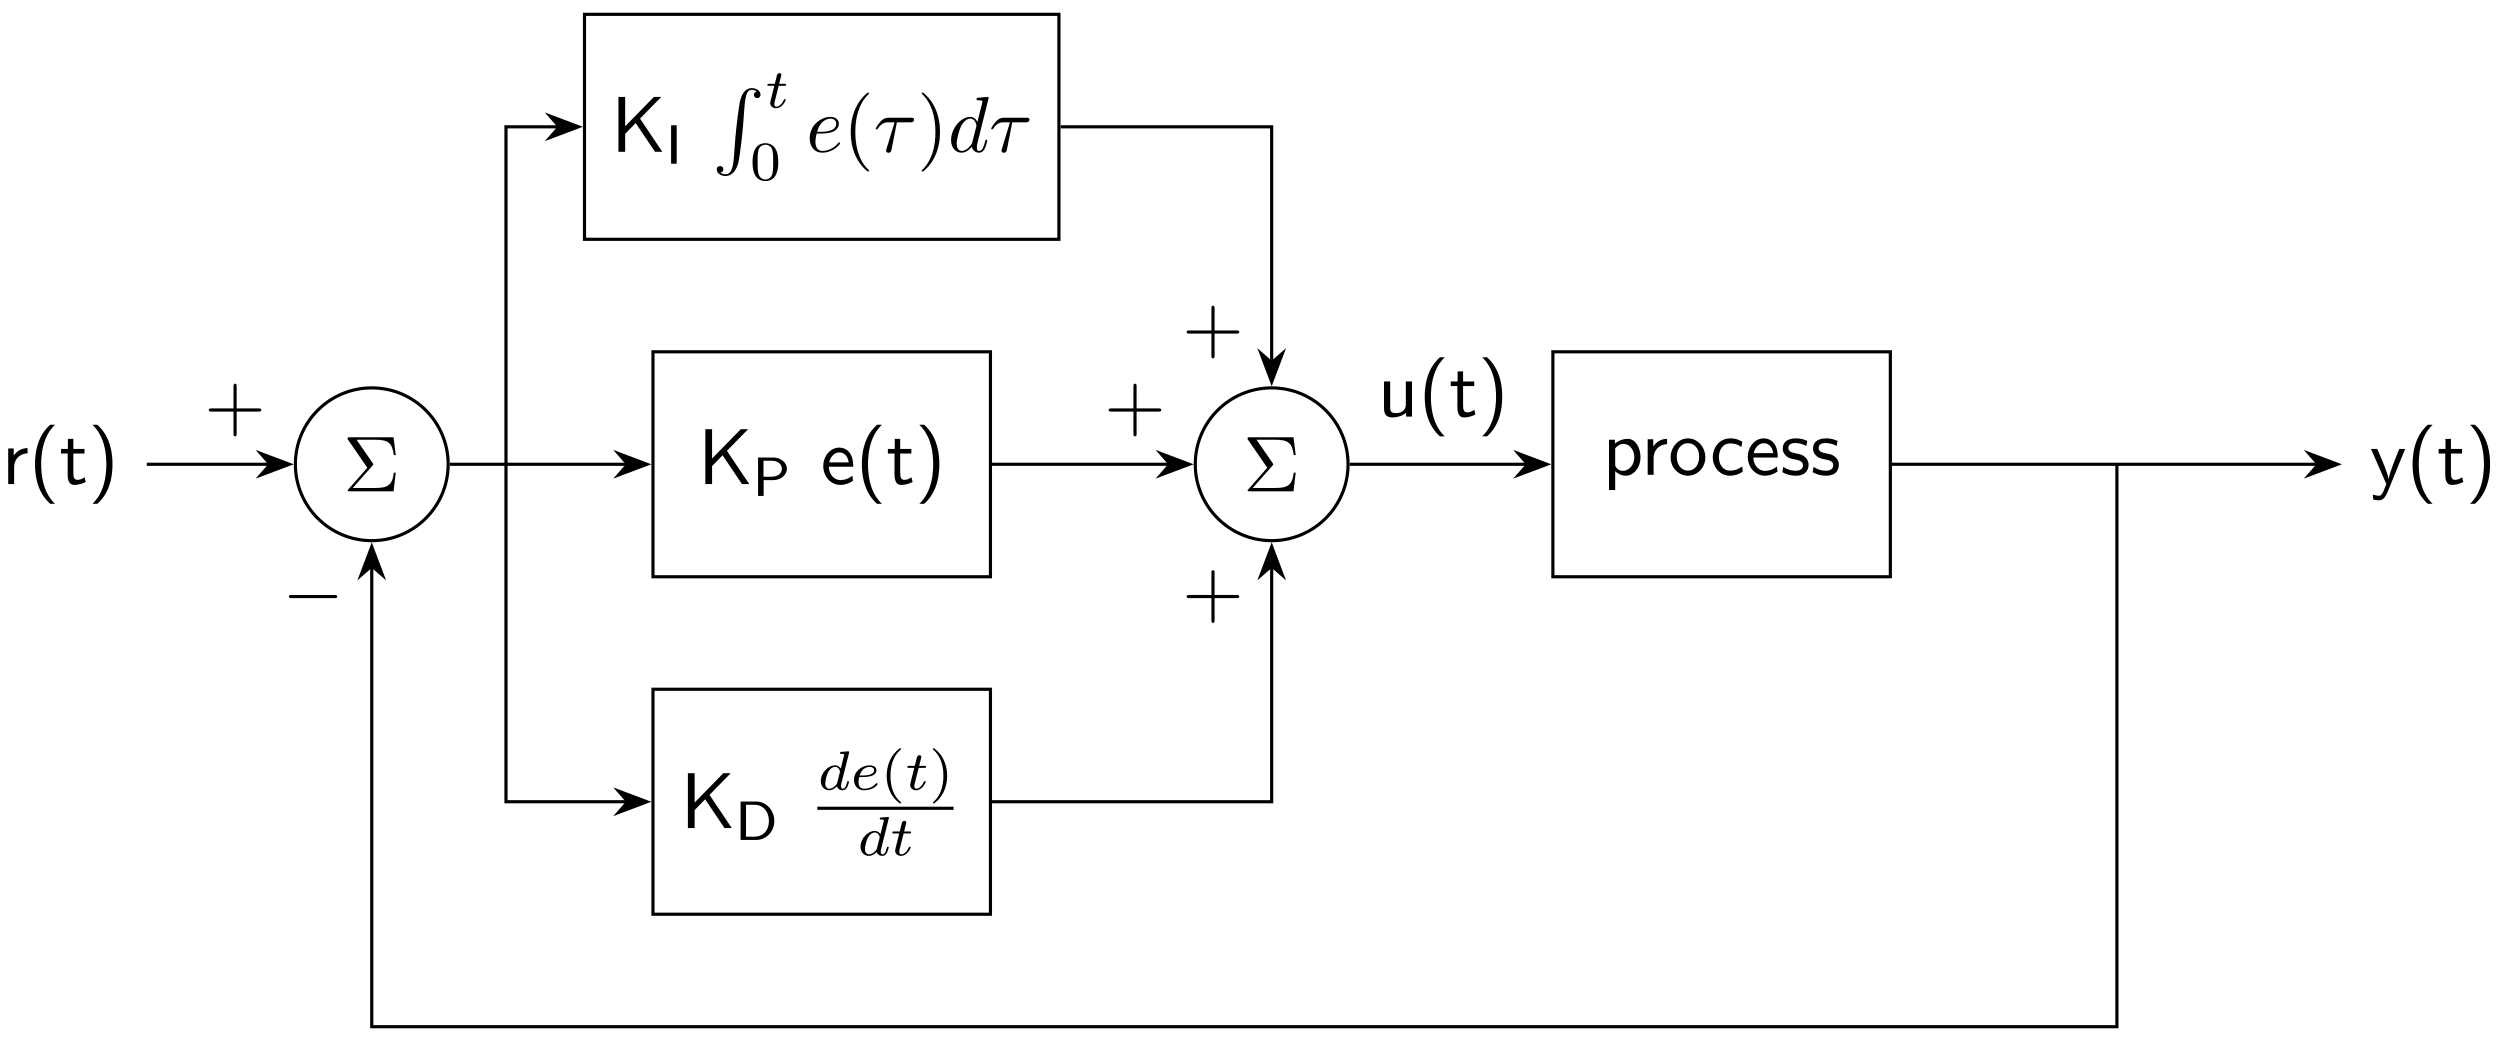 <svg xmlns="http://www.w3.org/2000/svg" xmlns:xlink="http://www.w3.org/1999/xlink" xmlns:inkscape="http://www.inkscape.org/namespaces/inkscape" version="1.1" width="315" height="131" viewBox="0 0 315 131">
<defs>
<path id="font_1_84" d="M.48 .223C.48 .343 .417 .455 .321 .455 .261 .455 .203 .434 .157 .395V.444H.082V-.193H.16V.046C.191 .017 .235-.011 .295-.011 .392-.011 .48 .087 .48 .223M.402 .223C.402 .12 .331 .05 .256 .05 .217 .05 .19 .07 .17 .097 .16 .112 .16 .114 .16 .132V.333C.184 .368 .223 .391 .266 .391 .342 .391 .402 .315 .402 .223Z"/>
<path id="font_1_96" d="M.327 .388V.455C.238 .454 .183 .405 .152 .359V.45H.082V0H.157V.214C.157 .314 .229 .386 .327 .388Z"/>
<path id="font_1_81" d="M.469 .22C.469 .354 .369 .461 .25 .461 .127 .461 .03 .351 .03 .22 .03 .088 .132-.011 .249-.011 .369-.011 .469 .09 .469 .22M.391 .23C.391 .112 .323 .053 .249 .053 .18 .053 .108 .109 .108 .23 .108 .351 .184 .4 .249 .4 .319 .4 .391 .348 .391 .23Z"/>
<path id="font_1_43" d="M.415 .04 .409 .107C.358 .067 .304 .053 .253 .053 .17 .053 .114 .125 .114 .223 .114 .301 .151 .397 .257 .397 .309 .397 .343 .389 .398 .353L.41 .418C.351 .452 .317 .461 .256 .461 .117 .461 .036 .34 .036 .222 .036 .098 .127-.011 .252-.011 .306-.011 .361 .003 .415 .04Z"/>
<path id="font_1_50" d="M.414 .219C.414 .253 .413 .328 .374 .388 .333 .45 .272 .461 .236 .461 .125 .461 .035 .355 .035 .226 .035 .094 .131-.011 .251-.011 .314-.011 .371 .013 .41 .041L.404 .106C.341 .054 .275 .05 .252 .05 .172 .05 .108 .121 .105 .219H.414M.357 .274H.11C.126 .35 .179 .4 .236 .4 .288 .4 .344 .366 .357 .274Z"/>
<path id="font_1_98" d="M.36 .128C.36 .183 .323 .217 .321 .22 .282 .255 .255 .261 .205 .27 .15 .281 .104 .291 .104 .34 .104 .402 .176 .402 .189 .402 .221 .402 .274 .398 .331 .364L.343 .429C.291 .453 .25 .461 .199 .461 .174 .461 .033 .461 .033 .33 .033 .281 .062 .249 .087 .23 .118 .208 .14 .204 .195 .193 .231 .186 .289 .174 .289 .121 .289 .052 .21 .052 .195 .052 .114 .052 .058 .089 .04 .101L.028 .033C.06 .017 .115-.011 .196-.011 .214-.011 .269-.011 .312 .021 .343 .045 .36 .085 .36 .128Z"/>
<path id="font_1_69" d="M.651 0 .369 .42 .637 .694H.544L.181 .323V.694H.096V0H.181V.227L.314 .364 .559 0H.651Z"/>
<path id="font_2_83" d="M.619 .491C.619 .598 .513 .694 .368 .694H.098V0H.199V.285H.375C.504 .285 .619 .376 .619 .491M.528 .491C.528 .409 .46 .347 .343 .347H.196V.635H.343C.456 .635 .528 .575 .528 .491Z"/>
<path id="font_1_85" d="M.332-.25C.284-.202 .157-.073 .157 .25 .157 .306 .16 .423 .201 .541 .242 .657 .299 .717 .332 .75H.271C.239 .72 .172 .659 .126 .536 .086 .429 .079 .323 .079 .25 .079-.073 .223-.206 .271-.25H.332Z"/>
<path id="font_1_105" d="M.332 .027 .316 .086C.29 .065 .258 .053 .226 .053 .189 .053 .175 .083 .175 .136V.386H.316V.444H.175V.571H.106V.444H.019V.386H.103V.119C.103 .059 .117-.011 .186-.011 .256-.011 .307 .014 .332 .027Z"/>
<path id="font_1_86" d="M.309 .25C.309 .573 .165 .706 .117 .75H.056C.104 .702 .231 .573 .231 .25 .231 .194 .228 .077 .187-.041 .146-.157 .089-.217 .056-.25H.117C.149-.22 .216-.159 .262-.036 .302 .071 .309 .177 .309 .25Z"/>
<path id="font_2_65" d="M.198 0V.694H.097V0H.198Z"/>
<path id="font_3_1" d="M.272-.88C.259-1.044 .223-1.089 .166-1.089 .153-1.089 .123-1.086 .102-1.068 .131-1.064 .139-1.041 .139-1.027 .139-.998 .117-.985 .098-.985 .078-.985 .056-.998 .056-1.028 .056-1.076 .106-1.111 .166-1.111 .261-1.111 .309-1.024 .331-.934 .344-.882 .38-.591 .388-.48L.407-.231C.421-.047 .455-.022 .5-.022 .51-.022 .541-.024 .563-.043 .534-.047 .526-.07 .526-.084 .526-.113 .548-.126 .567-.126 .587-.126 .609-.113 .609-.083 .609-.035 .559 0 .499 0 .404 0 .365-.097 .348-.173 .336-.228 .3-.51 .291-.631L.272-.88Z"/>
<path id="font_4_3" d="M.246 .395H.348C.367 .395 .38 .395 .38 .417 .38 .431 .367 .431 .35 .431H.255L.292 .579C.293 .584 .295 .589 .295 .592 .295 .61 .281 .624 .261 .624 .236 .624 .221 .607 .214 .582 .207 .557 .22 .604 .176 .431H.074C.055 .431 .042 .431 .042 .409 .042 .395 .054 .395 .072 .395H.167L.108 .159C.102 .134 .093 .098 .093 .085 .093 .026 .143-.01 .2-.01 .311-.01 .374 .13 .374 .143 .374 .156 .361 .156 .358 .156 .346 .156 .345 .154 .337 .137 .309 .074 .258 .018 .203 .018 .182 .018 .168 .031 .168 .067 .168 .077 .172 .098 .174 .108L.246 .395Z"/>
<path id="font_5_3" d="M.516 .319C.516 .429 .503 .508 .457 .578 .426 .624 .364 .664 .284 .664 .052 .664 .052 .391 .052 .319 .052 .247 .052-.02 .284-.02 .516-.02 .516 .247 .516 .319M.284 .008C.238 .008 .177 .035 .157 .117 .143 .176 .143 .258 .143 .332 .143 .405 .143 .481 .158 .536 .179 .615 .243 .636 .284 .636 .338 .636 .39 .603 .408 .545 .424 .491 .425 .419 .425 .332 .425 .258 .425 .184 .412 .121 .392 .03 .324 .008 .284 .008Z"/>
<path id="font_6_3" d="M.187 .231C.216 .231 .29 .233 .34 .254 .41 .284 .415 .343 .415 .357 .415 .401 .377 .442 .308 .442 .197 .442 .046 .345 .046 .17 .046 .068 .105-.011 .203-.011 .346-.011 .43 .095 .43 .107 .43 .113 .424 .12 .418 .12 .413 .12 .411 .118 .405 .11 .326 .011 .217 .011 .205 .011 .127 .011 .118 .095 .118 .127 .118 .139 .119 .17 .134 .231H.187M.14 .253C.179 .405 .282 .42 .308 .42 .355 .42 .382 .391 .382 .357 .382 .253 .222 .253 .181 .253H.14Z"/>
<path id="font_7_2" d="M.331-.24C.331-.237 .331-.235 .314-.218 .189-.092 .157 .097 .157 .25 .157 .424 .195 .598 .318 .723 .331 .735 .331 .737 .331 .74 .331 .747 .327 .75 .321 .75 .311 .75 .221 .682 .162 .555 .111 .445 .099 .334 .099 .25 .099 .172 .11 .051 .165-.062 .225-.185 .311-.25 .321-.25 .327-.25 .331-.247 .331-.24Z"/>
<path id="font_6_1" d="M.294 .373H.462C.475 .373 .511 .373 .511 .407 .511 .431 .49 .431 .471 .431H.191C.171 .431 .132 .431 .088 .384 .055 .348 .027 .3 .027 .294 .027 .293 .027 .284 .039 .284 .047 .284 .049 .288 .055 .296 .104 .373 .161 .373 .182 .373H.265L.167 .052C.163 .04 .157 .019 .157 .015 .157 .004 .164-.012 .186-.012 .219-.012 .224 .016 .227 .031L.294 .373Z"/>
<path id="font_7_3" d="M.289 .25C.289 .328 .278 .449 .223 .562 .163 .685 .077 .75 .067 .75 .061 .75 .057 .746 .057 .74 .057 .737 .057 .735 .076 .717 .174 .618 .231 .459 .231 .25 .231 .079 .194-.097 .07-.223 .057-.235 .057-.237 .057-.24 .057-.246 .061-.25 .067-.25 .077-.25 .167-.182 .226-.055 .277 .055 .289 .166 .289 .25Z"/>
<path id="font_6_2" d="M.516 .683C.516 .684 .516 .694 .503 .694 .488 .694 .393 .685 .376 .683 .368 .682 .362 .677 .362 .664 .362 .652 .371 .652 .386 .652 .434 .652 .436 .645 .436 .635L.433 .615 .373 .378C.355 .415 .326 .442 .281 .442 .164 .442 .04 .295 .04 .149 .04 .055 .095-.011 .173-.011 .193-.011 .243-.007 .303 .064 .311 .022 .346-.011 .394-.011 .429-.011 .452 .012 .468 .044 .485 .08 .498 .141 .498 .143 .498 .153 .489 .153 .486 .153 .476 .153 .475 .149 .472 .135 .455 .07 .437 .011 .396 .011 .369 .011 .366 .037 .366 .057 .366 .081 .368 .088 .372 .105L.516 .683M.308 .119C.303 .101 .303 .099 .288 .082 .244 .027 .203 .011 .175 .011 .125 .011 .111 .066 .111 .105 .111 .155 .143 .278 .166 .324 .197 .383 .242 .42 .282 .42 .347 .42 .361 .338 .361 .332 .361 .326 .359 .32 .358 .315L.308 .119Z"/>
<path id="font_2_46" d="M.707 .341C.707 .537 .561 .694 .382 .694H.098V0H.382C.562 0 .707 .152 .707 .341M.609 .342C.609 .156 .487 .059 .355 .059H.196V.635H.355C.492 .635 .609 .526 .609 .342Z"/>
<path id="font_4_1" d="M.571 .664C.572 .666 .575 .679 .575 .68 .575 .685 .571 .694 .559 .694 .539 .694 .456 .686 .431 .684 .423 .683 .409 .682 .409 .661 .409 .647 .423 .647 .435 .647 .483 .647 .483 .64 .483 .632 .483 .625 .481 .619 .479 .61L.422 .382C.401 .415 .367 .441 .319 .441 .191 .441 .061 .3 .061 .156 .061 .059 .126-.01 .212-.01 .266-.01 .314 .021 .354 .06 .373 0 .431-.01 .457-.01 .493-.01 .518 .012 .536 .043 .558 .082 .571 .139 .571 .143 .571 .156 .558 .156 .555 .156 .541 .156 .54 .152 .533 .125 .521 .077 .502 .018 .46 .018 .434 .018 .427 .04 .427 .067 .427 .086 .429 .095 .432 .108L.571 .664M.358 .125C.351 .097 .329 .077 .307 .058 .298 .05 .258 .018 .215 .018 .178 .018 .142 .044 .142 .115 .142 .168 .171 .278 .194 .318 .24 .398 .291 .413 .319 .413 .389 .413 .408 .337 .408 .326 .408 .322 .406 .315 .405 .312L.358 .125Z"/>
<path id="font_4_2" d="M.224 .229C.252 .229 .331 .231 .385 .25 .459 .275 .473 .323 .473 .353 .473 .408 .418 .441 .349 .441 .229 .441 .067 .349 .067 .178 .067 .077 .13-.01 .247-.01 .416-.01 .495 .089 .495 .103 .495 .109 .486 .12 .478 .12 .472 .12 .47 .118 .462 .11 .384 .018 .267 .018 .249 .018 .189 .018 .149 .058 .149 .139 .149 .153 .149 .173 .161 .229H.224M.169 .257C.21 .401 .321 .413 .349 .413 .393 .413 .43 .391 .43 .353 .43 .257 .261 .257 .218 .257H.169Z"/>
<path id="font_5_1" d="M.355 .75C.165 .616 .115 .404 .115 .251 .115 .11 .157-.109 .355-.249 .363-.249 .375-.249 .375-.237 .375-.231 .372-.229 .365-.222 .232-.102 .183 .068 .183 .25 .183 .52 .286 .652 .368 .726 .372 .73 .375 .733 .375 .738 .375 .75 .363 .75 .355 .75Z"/>
<path id="font_5_2" d="M.09 .75C.083 .75 .071 .75 .071 .738 .071 .733 .074 .73 .08 .723 .166 .644 .262 .509 .262 .251 .262 .042 .197-.116 .089-.214 .072-.231 .071-.232 .071-.237 .071-.242 .074-.249 .084-.249 .096-.249 .191-.183 .257-.058 .301 .025 .33 .133 .33 .25 .33 .391 .288 .61 .09 .75Z"/>
<path id="font_7_1" d="M.372 .326C.381 .336 .381 .34 .381 .342 .381 .347 .377 .352 .374 .356L.169 .652H.4C.569 .652 .619 .616 .64 .458H.665L.637 .683H.082C.058 .683 .056 .683 .056 .66L.305 .298 .067 .027C.057 .016 .057 .014 .057 .011 .057 0 .067 0 .082 0H.637L.665 .236H.64C.622 .069 .554 .042 .397 .042H.121L.372 .326Z"/>
<path id="font_1_89" d="M.721 .25C.721 .27 .702 .27 .688 .27H.409V.55C.409 .564 .409 .583 .389 .583 .369 .583 .369 .564 .369 .55V.27H.089C.075 .27 .056 .27 .056 .25 .056 .23 .075 .23 .089 .23H.369V-.05C.369-.064 .369-.083 .389-.083 .409-.083 .409-.064 .409-.05V.23H.688C.702 .23 .721 .23 .721 .25Z"/>
<path id="font_1_109" d="M.435 0V.444H.357V.154C.357 .079 .301 .044 .237 .044 .166 .044 .159 .07 .159 .113V.444H.081V.109C.081 .037 .104-.011 .187-.011 .24-.011 .311 .005 .36 .048V0H.435Z"/>
<path id="font_1_118" d="M.446 .444H.371C.241 .126 .239 .08 .238 .057H.237C.231 .124 .151 .31 .147 .319L.093 .444H.014L.208 0 .172-.09C.146-.148 .129-.148 .115-.148 .099-.148 .067-.144 .037-.132L.043-.197C.065-.202 .093-.205 .115-.205 .15-.205 .187-.193 .228-.091L.446 .444Z"/>
<path id="font_8_1" d="M.659 .23C.676 .23 .694 .23 .694 .25 .694 .27 .676 .27 .659 .27H.118C.101 .27 .083 .27 .083 .25 .083 .23 .101 .23 .118 .23H.659Z"/>
</defs>
<path transform="matrix(1,0,0,-1,103.536,58.499)" stroke-width=".399" stroke-linecap="butt" stroke-miterlimit="10" stroke-linejoin="miter" fill="none" stroke="#000000" d="M92.127-14.173H134.647V14.173H92.127Z"/>
<use data-text="p" xlink:href="#font_1_84" transform="matrix(9.963,0,0,-9.964,201.919,59.829)"/>
<use data-text="r" xlink:href="#font_1_96" transform="matrix(9.963,0,0,-9.964,206.791,59.829)"/>
<use data-text="o" xlink:href="#font_1_81" transform="matrix(9.963,0,0,-9.964,210.199,59.829)"/>
<use data-text="c" xlink:href="#font_1_43" transform="matrix(9.963,0,0,-9.964,215.449,59.829)"/>
<use data-text="e" xlink:href="#font_1_50" transform="matrix(9.963,0,0,-9.964,219.873,59.829)"/>
<use data-text="s" xlink:href="#font_1_98" transform="matrix(9.963,0,0,-9.964,224.297,59.829)"/>
<use data-text="s" xlink:href="#font_1_98" transform="matrix(9.963,0,0,-9.964,228.112,59.829)"/>
<path transform="matrix(1,0,0,-1,103.536,58.499)" stroke-width=".399" stroke-linecap="butt" stroke-miterlimit="10" stroke-linejoin="miter" fill="none" stroke="#000000" d="M-21.26-14.173H21.26V14.173H-21.26Z"/>
<use data-text="K" xlink:href="#font_1_69" transform="matrix(9.963,0,0,-9.964,87.918,60.99)"/>
<use data-text="P" xlink:href="#font_2_83" transform="matrix(6.974,0,0,-6.974,94.832,62.485)"/>
<use data-text="e" xlink:href="#font_1_50" transform="matrix(9.963,0,0,-9.964,103.383,60.99)"/>
<use data-text="(" xlink:href="#font_1_85" transform="matrix(9.963,0,0,-9.964,107.807,60.99)"/>
<use data-text="t" xlink:href="#font_1_105" transform="matrix(9.963,0,0,-9.964,111.683,60.99)"/>
<use data-text=")" xlink:href="#font_1_86" transform="matrix(9.963,0,0,-9.964,115.279,60.99)"/>
<path transform="matrix(1,0,0,-1,103.536,58.499)" stroke-width=".399" stroke-linecap="butt" stroke-miterlimit="10" stroke-linejoin="miter" fill="none" stroke="#000000" d="M-29.889 28.347H29.889V56.694H-29.889Z"/>
<use data-text="K" xlink:href="#font_1_69" transform="matrix(9.963,0,0,-9.964,76.967,19.13)"/>
<use data-text="I" xlink:href="#font_2_65" transform="matrix(6.974,0,0,-6.974,83.881,20.624)"/>
<use data-text="&#x222b;" xlink:href="#font_3_1" transform="matrix(9.963,0,0,-9.964,89.755,11.104)"/>
<use data-text="t" xlink:href="#font_4_3" transform="matrix(6.974,0,0,-6.974,96.397,13.567)"/>
<use data-text="0" xlink:href="#font_5_3" transform="matrix(6.974,0,0,-6.974,94.46,22.673)"/>
<use data-text="e" xlink:href="#font_6_3" transform="matrix(9.963,0,0,-9.964,101.565,19.13)"/>
<use data-text="(" xlink:href="#font_7_2" transform="matrix(9.963,0,0,-9.964,106.205,19.13)"/>
<use data-text="&#x03c4;" xlink:href="#font_6_1" transform="matrix(9.963,0,0,-9.964,110.079,19.13)"/>
<use data-text=")" xlink:href="#font_7_3" transform="matrix(9.963,0,0,-9.964,115.562,19.13)"/>
<use data-text="d" xlink:href="#font_6_2" transform="matrix(9.963,0,0,-9.964,119.436,19.13)"/>
<use data-text="&#x03c4;" xlink:href="#font_6_1" transform="matrix(9.963,0,0,-9.964,124.617,19.13)"/>
<path transform="matrix(1,0,0,-1,103.536,58.499)" stroke-width=".399" stroke-linecap="butt" stroke-miterlimit="10" stroke-linejoin="miter" fill="none" stroke="#000000" d="M-21.26-56.694H21.26V-28.347H-21.26Z"/>
<use data-text="K" xlink:href="#font_1_69" transform="matrix(9.963,0,0,-9.964,85.719,104.338)"/>
<use data-text="D" xlink:href="#font_2_46" transform="matrix(6.974,0,0,-6.974,92.633,105.832)"/>
<use data-text="d" xlink:href="#font_4_1" transform="matrix(6.974,0,0,-6.974,102.993,99.505)"/>
<use data-text="e" xlink:href="#font_4_2" transform="matrix(6.974,0,0,-6.974,107.136,99.505)"/>
<use data-text="(" xlink:href="#font_5_1" transform="matrix(6.974,0,0,-6.974,110.921,99.505)"/>
<use data-text="t" xlink:href="#font_4_3" transform="matrix(6.974,0,0,-6.974,114.035,99.505)"/>
<use data-text=")" xlink:href="#font_5_2" transform="matrix(6.974,0,0,-6.974,117.044,99.505)"/>
<path transform="matrix(1,0,0,-1,-103.822,61.828)" stroke-width=".399" stroke-linecap="butt" stroke-miterlimit="10" stroke-linejoin="miter" fill="none" stroke="#000000" d="M206.805-40.015H223.969"/>
<use data-text="d" xlink:href="#font_4_1" transform="matrix(6.974,0,0,-6.974,107.997,107.773)"/>
<use data-text="t" xlink:href="#font_4_3" transform="matrix(6.974,0,0,-6.974,112.139,107.773)"/>
<path transform="matrix(1,0,0,-1,103.536,58.499)" stroke-width=".399" stroke-linecap="butt" stroke-miterlimit="10" stroke-linejoin="miter" fill="none" stroke="#000000" d="M-47.068 0C-47.068 5.316-51.378 9.625-56.694 9.625-62.01 9.625-66.319 5.316-66.319 0-66.319-5.316-62.01-9.625-56.694-9.625-51.378-9.625-47.068-5.316-47.068 0ZM-56.694 0"/>
<use data-text="&#x03a3;" xlink:href="#font_7_1" transform="matrix(9.963,0,0,-9.964,43.242,61.904)"/>
<path transform="matrix(1,0,0,-1,103.536,58.499)" stroke-width=".399" stroke-linecap="butt" stroke-miterlimit="10" stroke-linejoin="miter" fill="none" stroke="#000000" d="M66.319 0C66.319 5.316 62.01 9.625 56.694 9.625 51.378 9.625 47.068 5.316 47.068 0 47.068-5.316 51.378-9.625 56.694-9.625 62.01-9.625 66.319-5.316 66.319 0ZM56.694 0"/>
<use data-text="&#x03a3;" xlink:href="#font_7_1" transform="matrix(9.963,0,0,-9.964,156.635,61.904)"/>
<path transform="matrix(1,0,0,-1,103.536,58.499)" stroke-width=".399" stroke-linecap="butt" stroke-miterlimit="10" stroke-linejoin="miter" fill="none" stroke="#000000" d="M-85.04 0H-69.582"/>
<path transform="matrix(1,0,0,-1,32.233,58.499)" d="M4.215 0 .643 1.346 1.818 0 .643-1.346Z"/>
<path transform="matrix(1,0,0,-1,32.233,58.499)" stroke-width=".399" stroke-linecap="butt" stroke-miterlimit="10" stroke-linejoin="miter" fill="none" stroke="#000000" d="M4.215 0 .643 1.346 1.818 0 .643-1.346Z"/>
<use data-text="r" xlink:href="#font_1_96" transform="matrix(9.963,0,0,-9.964,.216,60.99)"/>
<use data-text="(" xlink:href="#font_1_85" transform="matrix(9.963,0,0,-9.964,3.624,60.99)"/>
<use data-text="t" xlink:href="#font_1_105" transform="matrix(9.963,0,0,-9.964,7.499,60.99)"/>
<use data-text=")" xlink:href="#font_1_86" transform="matrix(9.963,0,0,-9.964,11.096,60.99)"/>
<use data-text="+" xlink:href="#font_1_89" transform="matrix(9.963,0,0,-9.964,25.744,54.152)"/>
<path transform="matrix(1,0,0,-1,103.536,58.499)" stroke-width=".399" stroke-linecap="butt" stroke-miterlimit="10" stroke-linejoin="miter" fill="none" stroke="#000000" d="M-46.869 0H-24.523"/>
<path transform="matrix(1,0,0,-1,77.294,58.499)" d="M4.215 0 .643 1.346 1.818 0 .643-1.346Z"/>
<path transform="matrix(1,0,0,-1,77.294,58.499)" stroke-width=".399" stroke-linecap="butt" stroke-miterlimit="10" stroke-linejoin="miter" fill="none" stroke="#000000" d="M4.215 0 .643 1.346 1.818 0 .643-1.346Z"/>
<path transform="matrix(1,0,0,-1,103.536,58.499)" stroke-width=".399" stroke-linecap="butt" stroke-miterlimit="10" stroke-linejoin="miter" fill="none" stroke="#000000" d="M-39.782 0V42.52H-33.152"/>
<path transform="matrix(1,0,0,-1,68.665,15.975)" d="M4.215 0 .643 1.346 1.818 0 .643-1.346Z"/>
<path transform="matrix(1,0,0,-1,68.665,15.975)" stroke-width=".399" stroke-linecap="butt" stroke-miterlimit="10" stroke-linejoin="miter" fill="none" stroke="#000000" d="M4.215 0 .643 1.346 1.818 0 .643-1.346Z"/>
<path transform="matrix(1,0,0,-1,103.536,58.499)" stroke-width=".399" stroke-linecap="butt" stroke-miterlimit="10" stroke-linejoin="miter" fill="none" stroke="#000000" d="M-39.782 0V-42.52H-24.523"/>
<path transform="matrix(1,0,0,-1,77.294,101.024)" d="M4.215 0 .643 1.346 1.818 0 .643-1.346Z"/>
<path transform="matrix(1,0,0,-1,77.294,101.024)" stroke-width=".399" stroke-linecap="butt" stroke-miterlimit="10" stroke-linejoin="miter" fill="none" stroke="#000000" d="M4.215 0 .643 1.346 1.818 0 .643-1.346Z"/>
<path transform="matrix(1,0,0,-1,103.536,58.499)" stroke-width=".399" stroke-linecap="butt" stroke-miterlimit="10" stroke-linejoin="miter" fill="none" stroke="#000000" d="M30.088 42.52H56.694V12.888"/>
<path transform="matrix(0,1,1,0,160.233,43.891)" d="M4.215 0 .643 1.346 1.818 0 .643-1.346Z"/>
<path transform="matrix(0,1,1,0,160.233,43.891)" stroke-width=".399" stroke-linecap="butt" stroke-miterlimit="10" stroke-linejoin="miter" fill="none" stroke="#000000" d="M4.215 0 .643 1.346 1.818 0 .643-1.346Z"/>
<use data-text="+" xlink:href="#font_1_89" transform="matrix(9.963,0,0,-9.964,148.962,44.327)"/>
<path transform="matrix(1,0,0,-1,103.536,58.499)" stroke-width=".399" stroke-linecap="butt" stroke-miterlimit="10" stroke-linejoin="miter" fill="none" stroke="#000000" d="M21.459-42.52H56.694V-12.888"/>
<path transform="matrix(0,-1,-1,-0,160.233,73.107)" d="M4.215 0 .643 1.346 1.818 0 .643-1.346Z"/>
<path transform="matrix(0,-1,-1,-0,160.233,73.107)" stroke-width=".399" stroke-linecap="butt" stroke-miterlimit="10" stroke-linejoin="miter" fill="none" stroke="#000000" d="M4.215 0 .643 1.346 1.818 0 .643-1.346Z"/>
<use data-text="+" xlink:href="#font_1_89" transform="matrix(9.963,0,0,-9.964,148.962,77.654)"/>
<path transform="matrix(1,0,0,-1,103.536,58.499)" stroke-width=".399" stroke-linecap="butt" stroke-miterlimit="10" stroke-linejoin="miter" fill="none" stroke="#000000" d="M21.459 0H43.805"/>
<path transform="matrix(1,0,0,-1,145.626,58.499)" d="M4.215 0 .643 1.346 1.818 0 .643-1.346Z"/>
<path transform="matrix(1,0,0,-1,145.626,58.499)" stroke-width=".399" stroke-linecap="butt" stroke-miterlimit="10" stroke-linejoin="miter" fill="none" stroke="#000000" d="M4.215 0 .643 1.346 1.818 0 .643-1.346Z"/>
<use data-text="+" xlink:href="#font_1_89" transform="matrix(9.963,0,0,-9.964,139.136,54.152)"/>
<path transform="matrix(1,0,0,-1,103.536,58.499)" stroke-width=".399" stroke-linecap="butt" stroke-miterlimit="10" stroke-linejoin="miter" fill="none" stroke="#000000" d="M66.518 0H88.864"/>
<path transform="matrix(1,0,0,-1,190.687,58.499)" d="M4.215 0 .643 1.346 1.818 0 .643-1.346Z"/>
<path transform="matrix(1,0,0,-1,190.687,58.499)" stroke-width=".399" stroke-linecap="butt" stroke-miterlimit="10" stroke-linejoin="miter" fill="none" stroke="#000000" d="M4.215 0 .643 1.346 1.818 0 .643-1.346Z"/>
<use data-text="u" xlink:href="#font_1_109" transform="matrix(9.963,0,0,-9.964,173.578,52.489)"/>
<use data-text="(" xlink:href="#font_1_85" transform="matrix(9.963,0,0,-9.964,178.729,52.489)"/>
<use data-text="t" xlink:href="#font_1_105" transform="matrix(9.963,0,0,-9.964,182.605,52.489)"/>
<use data-text=")" xlink:href="#font_1_86" transform="matrix(9.963,0,0,-9.964,186.201,52.489)"/>
<path transform="matrix(1,0,0,-1,103.536,58.499)" stroke-width=".399" stroke-linecap="butt" stroke-miterlimit="10" stroke-linejoin="miter" fill="none" stroke="#000000" d="M134.847 0H188.476"/>
<path transform="matrix(1,0,0,-1,290.304,58.499)" d="M4.215 0 .643 1.346 1.818 0 .643-1.346Z"/>
<path transform="matrix(1,0,0,-1,290.304,58.499)" stroke-width=".399" stroke-linecap="butt" stroke-miterlimit="10" stroke-linejoin="miter" fill="none" stroke="#000000" d="M4.215 0 .643 1.346 1.818 0 .643-1.346Z"/>
<use data-text="y" xlink:href="#font_1_118" transform="matrix(9.963,0,0,-9.964,298.606,60.99)"/>
<use data-text="(" xlink:href="#font_1_85" transform="matrix(9.963,0,0,-9.964,303.199,60.99)"/>
<use data-text="t" xlink:href="#font_1_105" transform="matrix(9.963,0,0,-9.964,307.075,60.99)"/>
<use data-text=")" xlink:href="#font_1_86" transform="matrix(9.963,0,0,-9.964,310.672,60.99)"/>
<path transform="matrix(1,0,0,-1,103.536,58.499)" stroke-width=".399" stroke-linecap="butt" stroke-miterlimit="10" stroke-linejoin="miter" fill="none" stroke="#000000" d="M163.193 0V-70.867H-56.694V-12.888"/>
<path transform="matrix(0,-1,-1,-0,46.84,73.107)" d="M4.215 0 .643 1.346 1.818 0 .643-1.346Z"/>
<path transform="matrix(0,-1,-1,-0,46.84,73.107)" stroke-width=".399" stroke-linecap="butt" stroke-miterlimit="10" stroke-linejoin="miter" fill="none" stroke="#000000" d="M4.215 0 .643 1.346 1.818 0 .643-1.346Z"/>
<use data-text="&#x2212;" xlink:href="#font_8_1" transform="matrix(9.963,0,0,-9.964,35.571,77.657)"/>
</svg>
